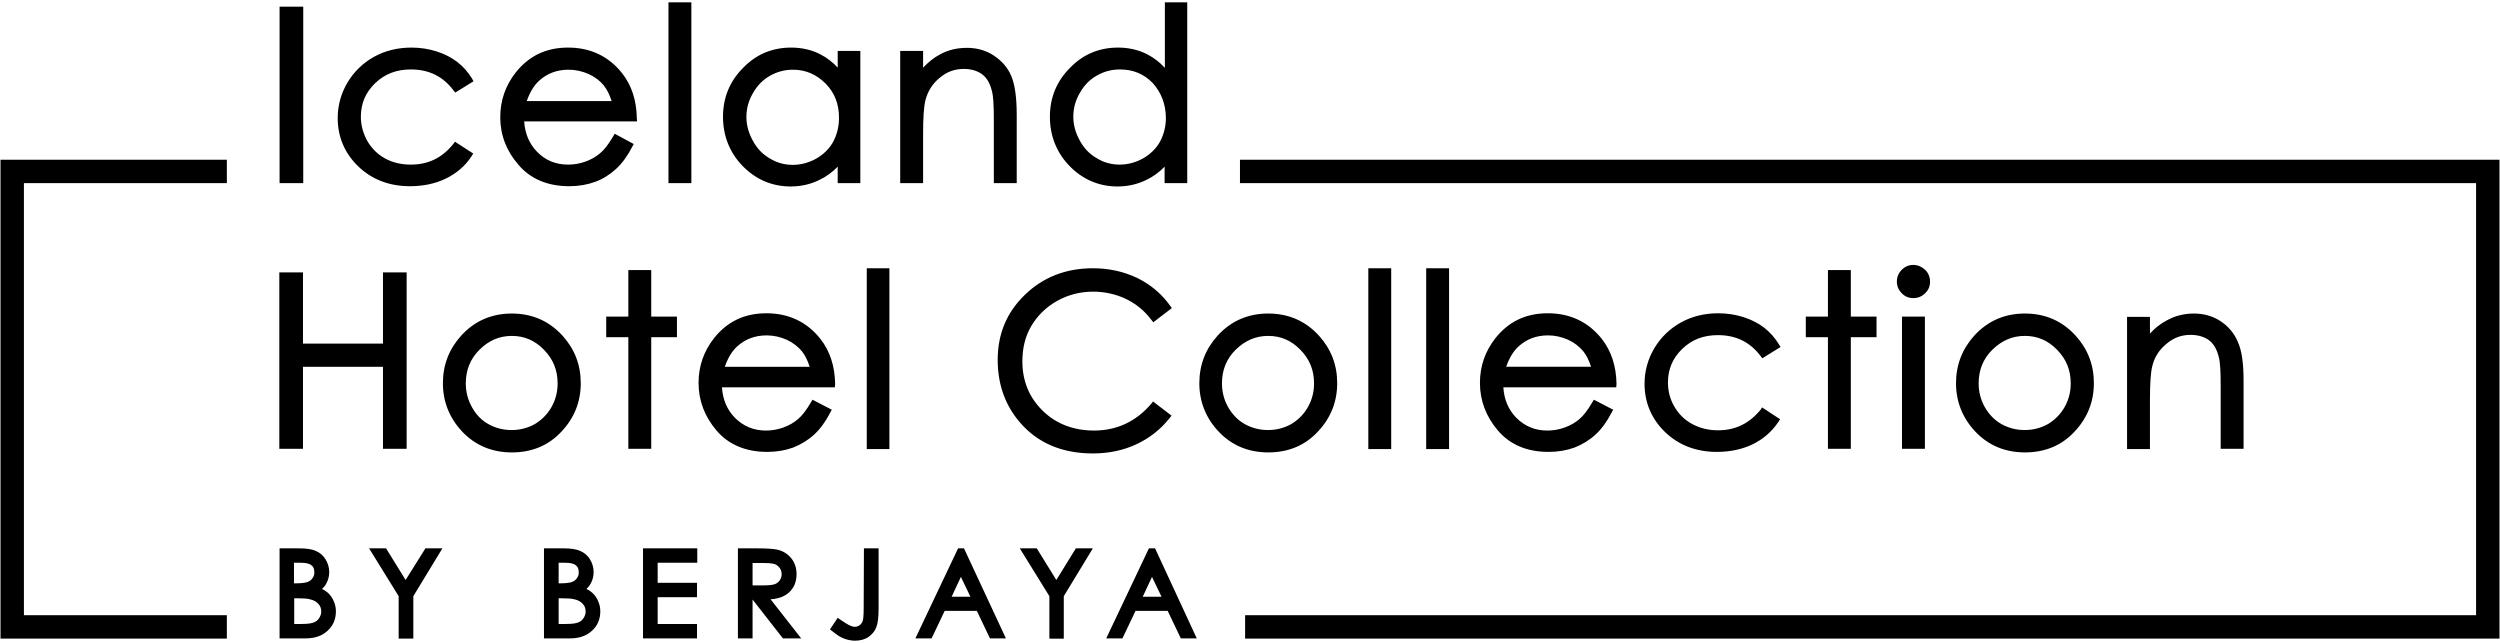 <svg fill="none" xmlns="http://www.w3.org/2000/svg" viewBox="0 0 972 250"><path d="M127.4 230.4c-.6-.5-1.3-1-2.2-1.4.6-.6 1.2-1.2 1.6-2 .8-1.4 1.2-2.9 1.2-4.6 0-1.8-.5-3.4-1.4-4.9-.9-1.5-2.2-2.6-3.8-3.3-1.6-.7-3.7-1-6.5-1h-7.6v35h10.2c3.5 0 6.4-1 8.5-3 2.2-2 3.2-4.6 3.2-7.5 0-1.5-.3-2.8-.9-4.1-.5-1.2-1.3-2.3-2.3-3.2zm-13 2.2h.6c2.6 0 4.5.1 5.5.4 1.4.3 2.5.9 3.3 1.8.8.9 1.1 1.8 1.1 3 0 .9-.3 1.7-.8 2.5s-1.2 1.4-2.1 1.7c-.7.3-2 .6-4.8.6h-2.8v-10zm7.1-7.8c-.5.7-1.1 1.2-2 1.5-.6.2-1.9.5-4.6.5h-.6v-8h2.6c2 0 3.4.3 4.2 1 .8.6 1.1 1.4 1.1 2.6.1.9-.2 1.7-.7 2.4zm43.9-11.6h6.6l-11.3 18.6v16.5H155v-16.5l-11.5-18.6h6.6l7.6 12.3 7.7-12.3zm64.8 17.2c-.6-.5-1.3-1-2.2-1.4.6-.6 1.2-1.2 1.6-2 .8-1.4 1.2-2.9 1.2-4.6 0-1.8-.5-3.4-1.4-4.9-.9-1.5-2.2-2.6-3.8-3.3-1.6-.7-3.7-1-6.5-1h-7.6v35h10.2c3.5 0 6.4-1 8.5-3 2.2-2 3.2-4.6 3.2-7.5 0-1.5-.3-2.8-.9-4.1-.5-1.2-1.3-2.3-2.3-3.2zm-13 2.2h.6c2.6 0 4.5.1 5.5.4 1.4.3 2.5.9 3.3 1.8.8.9 1.1 1.8 1.1 3 0 .9-.3 1.7-.8 2.5s-1.2 1.4-2.1 1.7c-.7.3-2 .6-4.8.6h-2.8v-10zm7.1-7.8c-.5.7-1.1 1.2-2 1.5-.6.2-1.9.5-4.5.5h-.6v-8h2.5c2 0 3.4.3 4.2 1 .8.6 1.1 1.4 1.1 2.6.1.9-.2 1.7-.7 2.4zm25.7-11.6h21.1v5.6h-15.4v7.8H271v5.6h-15.3v10.4H271v5.6h-21v-35zm54.2 18.8c1.8-.8 3.2-2 4.1-3.5 1-1.5 1.4-3.3 1.4-5.3 0-2.4-.7-4.5-2.1-6.2-1.4-1.7-3.2-2.8-5.4-3.3-1.4-.3-3.9-.5-7.6-.5h-7.7v35h5.7v-15.1l11.8 15.1h7.1L299.6 233c1.9-.1 3.3-.5 4.6-1zm-7.2-4.4h-4.4v-8.7h4.5c2.6 0 3.8.3 4.3.5.7.3 1.3.8 1.8 1.5s.7 1.5.7 2.3c0 .8-.2 1.7-.7 2.4-.5.7-1.1 1.2-1.9 1.5-.5.2-1.8.5-4.3.5zm38.9-14.4h5.7v23.2c0 3.6-.3 6-.9 7.5-.6 1.6-1.7 2.8-3.1 3.8-1.4.9-3.1 1.4-5.1 1.4-1.5 0-2.9-.3-4.3-.8s-2.9-1.5-4.6-2.9l-.9-.7 3-4.5 1 .7c1.6 1.1 3 2 4 2.4 1.3.6 2.5.5 3.5-.2.6-.4.9-.9 1.2-1.6.2-.5.4-1.9.4-5l.1-23.3zm36.6 0l-16.6 35h6.3l5.1-10.7h12.5l5.1 10.7h6.2l-16.3-35h-2.3zm4.8 18.8H370l3.6-7.7 3.7 7.7zm41-18.8h6.6l-11.3 18.6v16.5H408v-16.5l-11.5-18.6h6.6l7.6 12.3 7.6-12.3zm30.8 0h-2.4l-16.6 35h6.3l5.1-10.7H454l5.1 10.7h6.2l-16.2-35zm2.5 18.8h-7.3l3.6-7.7 3.7 7.7zM108.7 2.6h9.2v68.6h-9.2V2.6zm68.2 52.5l7.1 4.6-.7 1.1c-2.4 3.7-5.8 6.6-9.9 8.6-4.1 2-8.8 3-14 3-8 0-14.8-2.6-20.1-7.7-5.3-5.1-8-11.5-8-18.8 0-4.9 1.3-9.6 3.8-13.8 2.5-4.2 6-7.6 10.3-10 4.3-2.4 9.2-3.6 14.6-3.6 3.4 0 6.6.5 9.8 1.5 3.1 1 5.8 2.4 8 4.1 2.2 1.7 4.1 3.8 5.7 6.4l.6 1.1L177 36l-.7-.9c-4.1-5.4-9.5-8.1-16.6-8.1-5.6 0-10.2 1.8-13.9 5.4-3.7 3.6-5.5 7.9-5.5 13 0 3.3.9 6.5 2.5 9.4 1.7 2.9 4 5.2 6.9 6.8 2.9 1.6 6.3 2.4 10 2.4 6.8 0 12.2-2.6 16.6-8.1l.6-.8zm70.7-9.1c-.1-6.9-2-12.8-5.7-17.5-5.2-6.6-12.3-10-21-10s-15.3 3.3-20.4 9.7c-4 5.1-6 10.9-6 17.4 0 6.9 2.4 13.1 7.1 18.5 4.7 5.5 11.4 8.3 19.7 8.3 3.7 0 7.1-.6 10.1-1.7s5.7-2.8 8.1-5c2.4-2.2 4.5-5.1 6.3-8.6l.6-1.1-7.4-4-.6 1c-1.8 3.1-3.5 5.3-5.1 6.6-1.5 1.3-3.4 2.4-5.6 3.2-2.2.8-4.5 1.2-6.8 1.2-4.8 0-8.8-1.6-12.1-5-3-3.1-4.7-7-5-11.8h43.9l-.1-1.2zm-42.8-6.7c1.2-3.4 2.8-6.1 4.8-7.9 3.2-2.9 7-4.3 11.5-4.3 2.7 0 5.3.6 7.8 1.7 2.4 1.1 4.4 2.6 5.9 4.5 1.2 1.5 2.2 3.5 3 6h-33zM259.9.9h8.9v70.3h-8.9V.9zm65.9 25.5c-2-2.2-4.2-3.9-6.7-5.2-3.4-1.8-7.3-2.7-11.5-2.7-7.3 0-13.6 2.6-18.7 7.9-5.2 5.2-7.8 11.6-7.8 19s2.6 14 7.7 19.2c5.1 5.2 11.4 7.9 18.6 7.9 4.1 0 7.9-.9 11.3-2.6 2.5-1.2 4.9-2.9 7-5.1v6.4h8.8V19.8h-8.8v6.6h.1zm-4.8 6.1c3.5 3.6 5.2 7.9 5.2 13.3 0 3.5-.8 6.6-2.3 9.4-1.5 2.7-3.8 4.9-6.6 6.5-2.9 1.6-6 2.4-9.1 2.4-3.1 0-6.2-.8-8.9-2.5-2.8-1.6-5-3.9-6.6-6.9-1.6-2.9-2.5-6-2.5-9.2 0-3.2.8-6.3 2.5-9.2 1.6-2.9 3.8-5.2 6.6-6.8 2.8-1.6 5.8-2.4 9-2.4 4.9 0 9.1 1.8 12.7 5.4zm72.2-2.9c1.4 3.3 2.1 8.3 2.1 15.2v26.4h-8.9V46.6c0-5.5-.2-9.2-.7-11-.7-3-1.9-5.2-3.7-6.6-1.8-1.4-4.3-2.2-7.3-2.2-3.5 0-6.6 1.1-9.4 3.5-2.8 2.3-4.6 5.2-5.5 8.7-.6 2.3-.9 6.7-.9 13v19.2H350V19.8h8.9v6.5c2-2.1 4.2-3.9 6.5-5.1 3.2-1.8 6.8-2.6 10.6-2.6s7.4 1 10.4 3 5.4 4.6 6.8 8zM452.9.9v25.5c-2-2.2-4.2-3.9-6.7-5.2-3.4-1.8-7.3-2.7-11.5-2.7-7.3 0-13.6 2.6-18.7 7.9-5.2 5.2-7.8 11.6-7.8 19s2.6 14 7.7 19.2c5.1 5.2 11.4 7.9 18.6 7.9 4.1 0 7.9-.9 11.3-2.6 2.5-1.2 4.9-2.9 7-5.1v6.4h8.8V.9h-8.7zm.4 44.8c0 3.5-.8 6.6-2.3 9.4-1.5 2.7-3.8 4.9-6.6 6.5-2.9 1.6-6 2.4-9.1 2.4-3.1 0-6.2-.8-8.9-2.5-2.8-1.6-5-3.9-6.6-6.9-1.6-2.9-2.5-6-2.5-9.2 0-3.2.8-6.3 2.5-9.2 1.6-2.9 3.8-5.2 6.6-6.8 2.8-1.6 5.8-2.4 9-2.4 5.1 0 9.3 1.7 12.8 5.3 3.3 3.7 5 8.1 5.1 13.4zm-304.4 60.2h9.2v68.6h-9.2v-31.9h-31.1v31.9h-9.2v-68.6h9.2v27.7h31.1v-27.7zm50.1 16c-7.9 0-14.5 2.9-19.7 8.6-4.7 5.2-7.1 11.4-7.1 18.5s2.5 13.5 7.5 18.8c5 5.3 11.5 8.1 19.3 8.1 7.8 0 14.3-2.7 19.3-8.1 5-5.3 7.5-11.6 7.5-18.8 0-7.2-2.4-13.3-7.1-18.5-5.2-5.7-11.8-8.6-19.7-8.6zm0 8.7c4.9 0 9 1.8 12.5 5.4 3.6 3.7 5.3 7.9 5.3 13.1 0 3.3-.8 6.4-2.4 9.2-1.6 2.8-3.8 5-6.5 6.6-2.7 1.5-5.7 2.3-9 2.3s-6.3-.8-9-2.3c-2.7-1.5-4.9-3.8-6.4-6.6-1.6-2.8-2.4-6-2.4-9.2 0-5.2 1.7-9.5 5.3-13.1 3.6-3.6 7.7-5.4 12.6-5.4zm54.2-7.5h10v8h-10v43.4h-8.9v-43.4h-8.6v-8h8.6V105h8.9v18.1zm71.5 26.2c-.1-6.9-2-12.8-5.7-17.5-5.2-6.6-12.3-10-21-10s-15.3 3.3-20.4 9.7c-4 5.1-6 10.9-6 17.4 0 6.9 2.4 13.1 7 18.5 4.7 5.5 11.4 8.3 19.7 8.3 3.7 0 7.1-.6 10.1-1.7 3-1.2 5.7-2.8 8.1-5 2.4-2.2 4.5-5.1 6.3-8.6l.6-1.1-7.5-3.9-.6 1c-1.8 3.1-3.5 5.3-5.1 6.6-1.5 1.3-3.4 2.4-5.6 3.2-2.2.8-4.5 1.2-6.8 1.2-4.8 0-8.8-1.7-12.1-5-3-3.1-4.7-7-5-11.8h43.9l.1-1.3zm-42.9-6.7c1.2-3.4 2.8-6.1 4.8-7.9 3.2-2.9 7-4.3 11.5-4.3 2.7 0 5.3.6 7.8 1.7 2.4 1.1 4.4 2.7 5.9 4.5 1.2 1.5 2.2 3.5 3 6h-33zm64-38.3v70.3H337v-70.3h8.8zm102.5 51.8l7.2 5.5-.8 1c-3.4 4.3-7.7 7.7-12.8 10.1-5.1 2.4-10.8 3.6-17 3.6-11.9 0-21.4-4-28.3-12-5.8-6.7-8.7-14.9-8.7-24.4 0-10 3.5-18.5 10.6-25.3 7-6.8 15.9-10.3 26.4-10.3 6.3 0 12.1 1.3 17.3 3.8 5.1 2.5 9.4 6.1 12.7 10.7l.7 1-7.2 5.5-.8-1c-2.7-3.6-6.1-6.3-9.9-8.1-3.8-1.8-8.1-2.8-12.7-2.8-5 0-9.7 1.2-14 3.6-4.3 2.4-7.6 5.7-10 9.7-2.4 4-3.5 8.7-3.5 13.8 0 7.7 2.7 14.1 7.9 19.2s12 7.7 20 7.7c8.8 0 16.3-3.5 22.2-10.4l.7-.9zm44.8-34.2c-7.9 0-14.5 2.9-19.7 8.6-4.7 5.2-7.1 11.4-7.1 18.5s2.5 13.5 7.5 18.8c5 5.3 11.5 8.1 19.3 8.1 7.8 0 14.3-2.7 19.3-8.1 5-5.3 7.5-11.6 7.5-18.8 0-7.2-2.4-13.3-7.1-18.5-5.2-5.7-11.8-8.6-19.7-8.6zm0 8.7c4.9 0 9 1.8 12.5 5.4 3.6 3.7 5.3 7.9 5.3 13.1 0 3.3-.8 6.4-2.4 9.2-1.6 2.8-3.8 5-6.5 6.6-2.7 1.5-5.7 2.3-9 2.3s-6.3-.8-9-2.3c-2.7-1.5-4.9-3.8-6.5-6.6-1.6-2.8-2.4-6-2.4-9.2 0-5.2 1.7-9.5 5.3-13.1 3.7-3.6 7.8-5.4 12.7-5.4zm38.9-26.3h8.9v70.3H532v-70.3zm22.5 0h8.9v70.3h-8.9v-70.3zm74 45c-.1-6.9-2-12.8-5.7-17.5-5.2-6.6-12.3-10-21-10s-15.3 3.3-20.4 9.7c-4 5.1-6 10.9-6 17.4 0 6.9 2.4 13.1 7 18.5 4.7 5.5 11.3 8.3 19.7 8.3 3.7 0 7.1-.6 10.1-1.7 3-1.2 5.7-2.8 8.1-5 2.4-2.2 4.5-5.1 6.3-8.6l.6-1.1-7.5-3.9-.6 1c-1.8 3.1-3.5 5.3-5.1 6.6-1.5 1.3-3.4 2.4-5.6 3.2-2.2.8-4.5 1.2-6.8 1.2-4.8 0-8.8-1.7-12.1-5-3-3.1-4.7-7-5-11.8h43.9l.1-1.3zm-42.9-6.7c1.2-3.4 2.8-6.1 4.8-7.9 3.2-2.9 7-4.3 11.5-4.3 2.7 0 5.3.6 7.8 1.7 2.4 1.1 4.4 2.7 5.9 4.5 1.2 1.5 2.2 3.5 3 6h-33zm99.5 15.8l7 4.6-.7 1.1c-2.5 3.7-5.8 6.6-9.9 8.6-4.1 2-8.8 3-14 3-8 0-14.8-2.6-20.1-7.7-5.3-5.1-8-11.5-8-18.8 0-4.9 1.3-9.6 3.8-13.8 2.5-4.2 6-7.6 10.3-10 4.3-2.4 9.2-3.6 14.6-3.6 3.3 0 6.6.5 9.8 1.5 3.1 1 5.8 2.4 8 4.1 2.2 1.7 4.1 3.8 5.7 6.4l.7 1.1-7.1 4.4-.7-.9c-4.1-5.4-9.5-8.1-16.6-8.1-5.7 0-10.2 1.8-13.9 5.4-3.7 3.6-5.5 7.9-5.5 13 0 3.3.8 6.5 2.5 9.4 1.7 2.9 4 5.2 7 6.8 3 1.6 6.3 2.4 10 2.4 6.8 0 12.2-2.7 16.6-8.1l.5-.8zm34.5-35.3h10v8h-10v43.4h-8.9v-43.4h-8.6v-8h8.6V105h8.9v18.1zm19.9 0h8.9v51.4h-8.9v-51.4zm9-18.2c1.3 1.3 1.9 2.8 1.9 4.6 0 1.8-.6 3.3-1.9 4.5-1.3 1.3-2.8 1.9-4.6 1.9-1.8 0-3.3-.6-4.5-1.9-1.3-1.3-1.9-2.8-1.9-4.5 0-1.7.6-3.3 1.9-4.6 1.3-1.3 2.8-1.9 4.5-1.9 1.7 0 3.3.7 4.6 1.9zm38.8 17c-7.9 0-14.5 2.9-19.7 8.6-4.7 5.2-7.1 11.4-7.1 18.5s2.5 13.5 7.5 18.8c5 5.3 11.5 8.1 19.3 8.1 7.8 0 14.3-2.7 19.3-8.1 5-5.3 7.5-11.6 7.5-18.8 0-7.2-2.4-13.3-7.1-18.5-5.2-5.7-11.8-8.6-19.7-8.6zm0 8.7c4.9 0 9 1.8 12.5 5.4 3.6 3.7 5.3 7.9 5.3 13.1 0 3.3-.8 6.4-2.4 9.2-1.6 2.8-3.8 5-6.5 6.6-2.7 1.5-5.7 2.3-9 2.3s-6.3-.8-9-2.3c-2.7-1.5-4.9-3.8-6.5-6.6-1.6-2.8-2.4-6-2.4-9.2 0-5.2 1.7-9.5 5.3-13.1 3.7-3.6 7.8-5.4 12.7-5.4zm85 17.5v26.4h-8.9V150c0-5.5-.2-9.2-.7-11-.7-3-1.9-5.2-3.7-6.6-1.8-1.4-4.3-2.2-7.3-2.2-3.5 0-6.6 1.1-9.4 3.5-2.8 2.3-4.7 5.2-5.5 8.7-.6 2.3-.9 6.7-.9 13v19.2H827v-51.4h8.9v6.5c2-2.2 4.2-3.9 6.5-5.1 3.2-1.8 6.8-2.7 10.6-2.7s7.4 1 10.4 3 5.3 4.7 6.7 8.1c1.5 3.3 2.2 8.2 2.2 15.1zM88.2 248.3H.2V62.1h88v9.1H9.3v168h78.9v9.1zm883.6 0H484.1v-9.1h478.6v-168H482.1v-9.1h489.7v186.2z" fill="#000"/></svg>